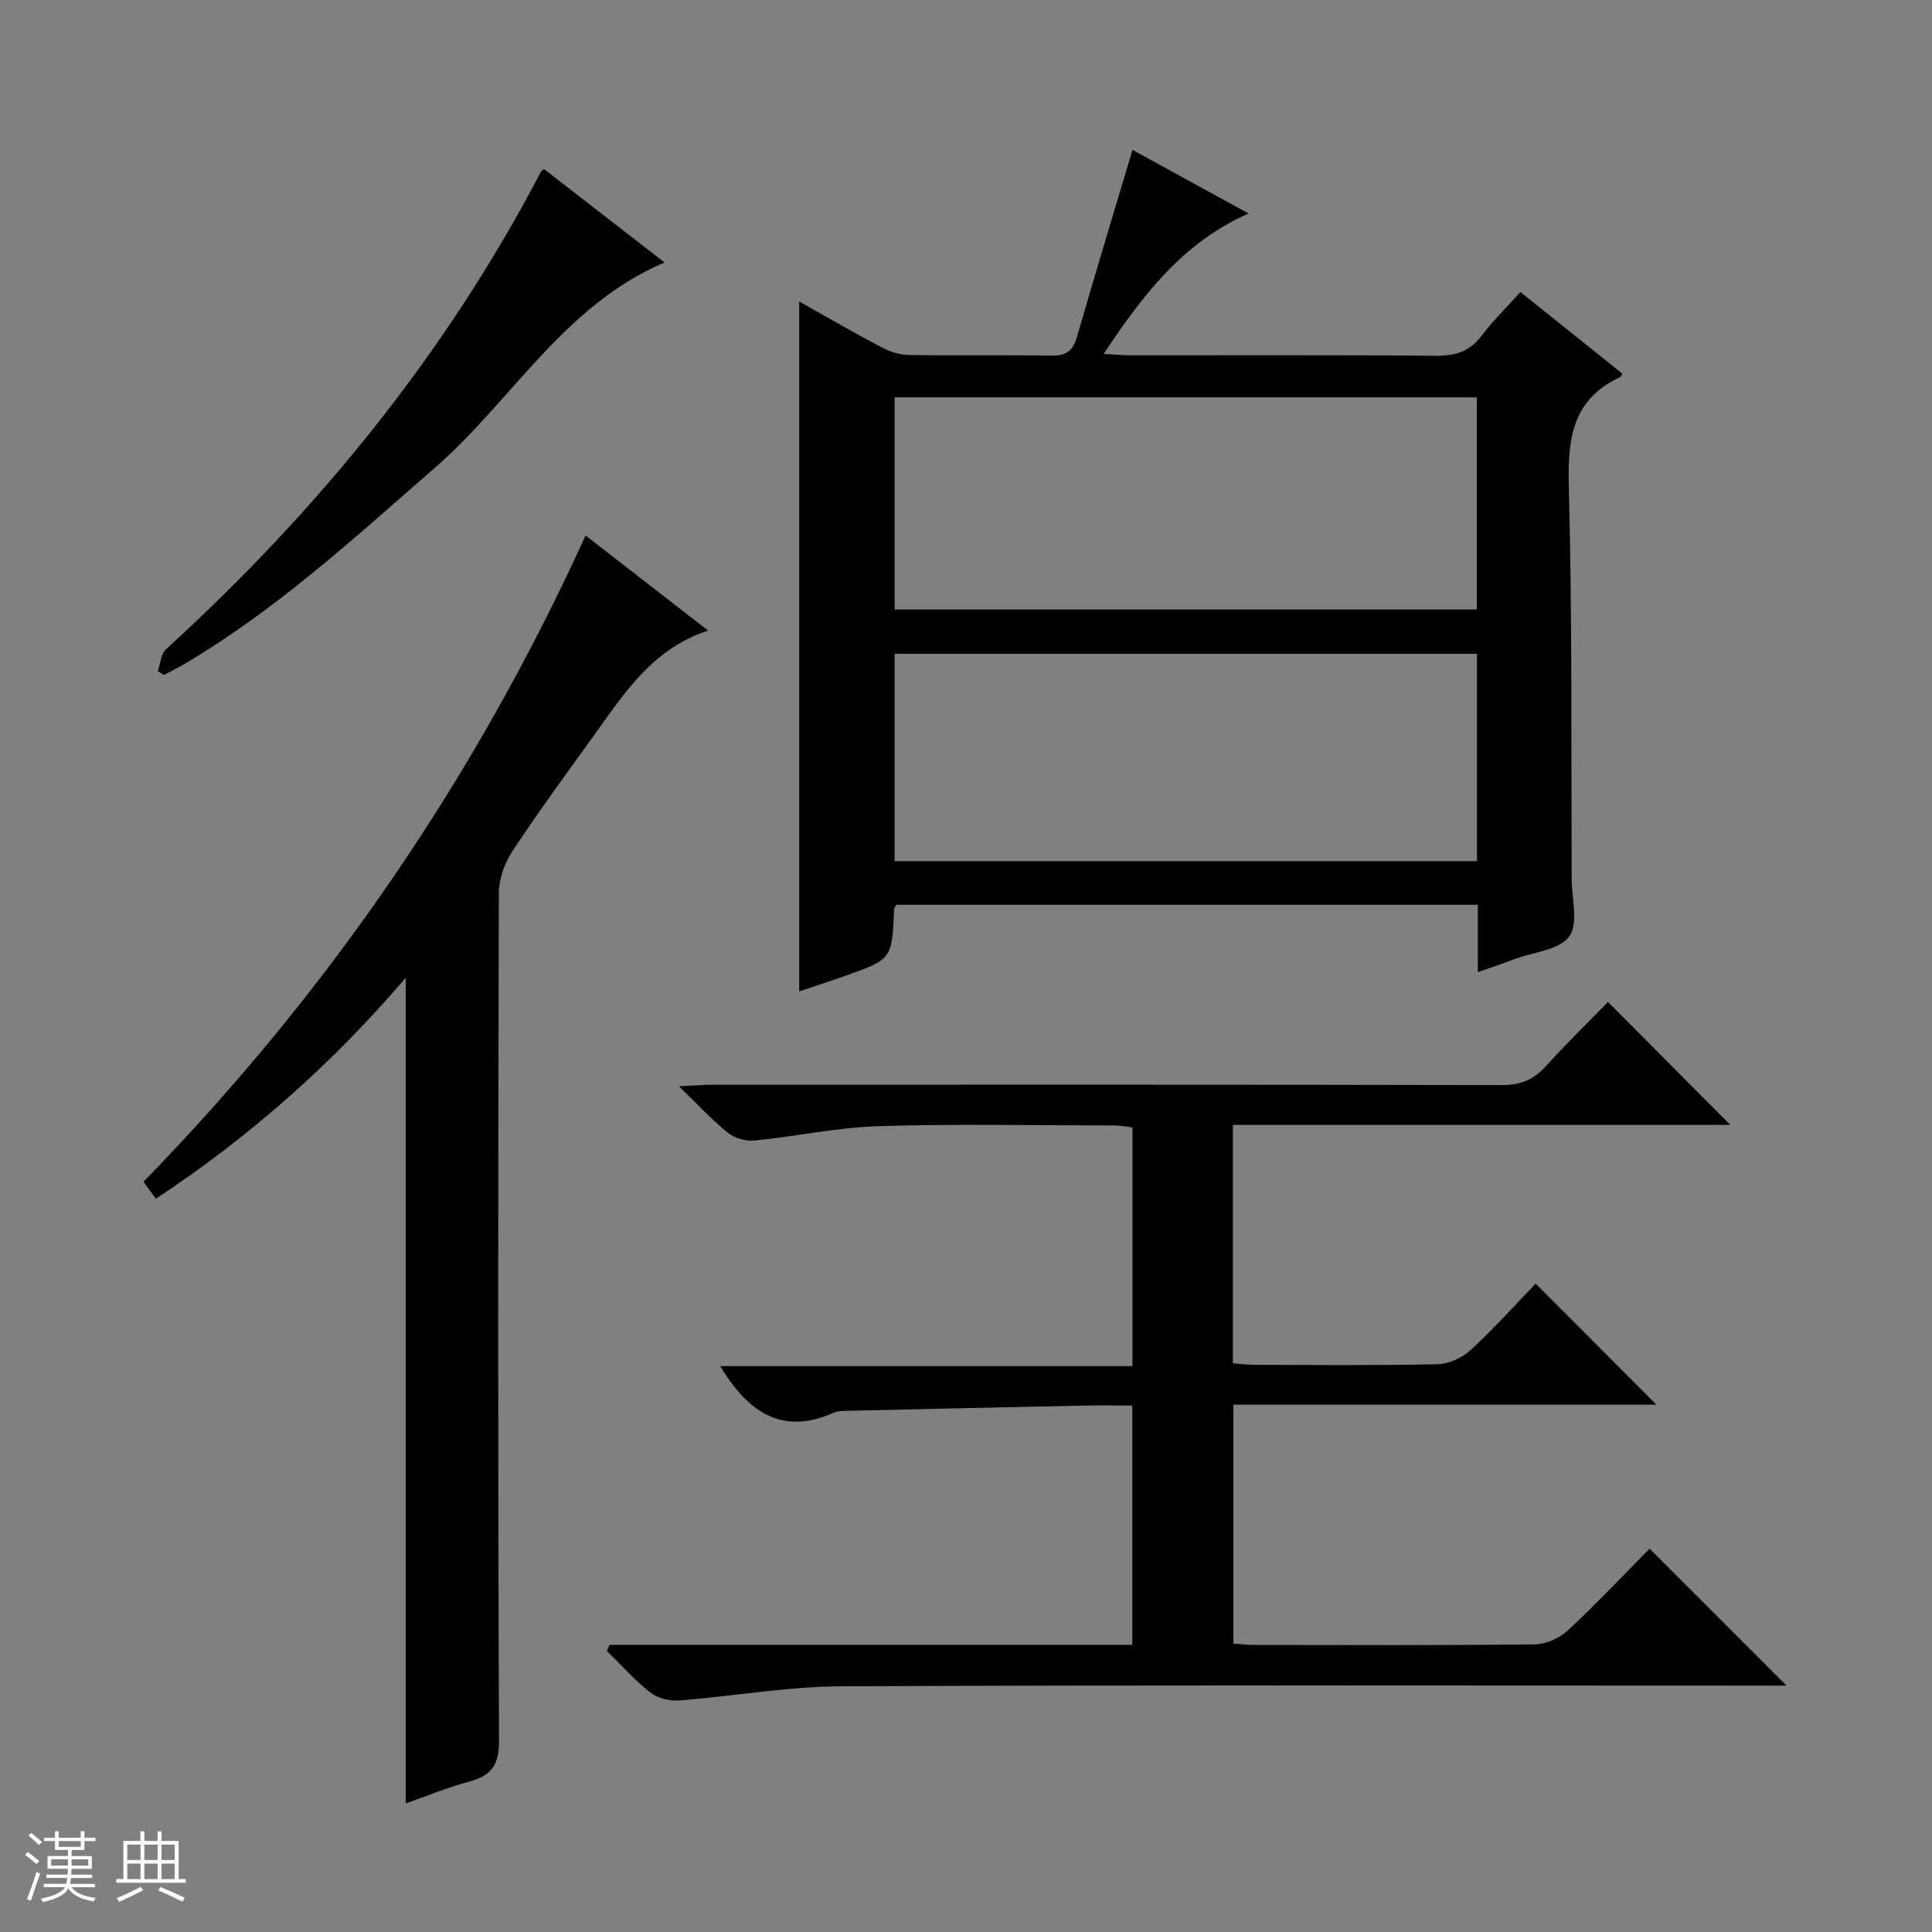 <svg enable-background="new 0 0 400 400" viewBox="0 0 400 400" xmlns="http://www.w3.org/2000/svg"><rect x="0" y="0" width="400" height="400" fill="#808080" stroke="none"/><path d="m5.17 384 .56-.58c.85.61 1.65 1.24 2.4 1.87l-.59.64c-.84-.73-1.63-1.38-2.37-1.93m1.22 9.53-.82-.34c.71-1.76 1.37-3.64 1.98-5.63.24.13.5.25.76.36-.6 1.67-1.24 3.54-1.92 5.61m-.5-13.5.57-.54c.56.44 1.31 1.06 2.26 1.87l-.64.64c-.68-.66-1.41-1.32-2.19-1.97m3.25.46h2.24v-1.36h.77v1.36h4.57v-1.36h.76v1.36h2.28v.69h-2.28v1.84h-2.64v1.26h4.18v2.64h-4.21c0 .45-.02.86-.05 1.21h4.32v.69h-4.38c-.04.34-.1.75-.19 1.22h5.15v.69h-4.82c.87 1.19 2.51 1.92 4.93 2.19-.17.31-.3.57-.37.76-2.77-.49-4.52-1.41-5.26-2.76-.56 1.26-2.3 2.23-5.24 2.9-.12-.24-.26-.48-.43-.72 2.73-.55 4.38-1.34 4.96-2.38h-4.38v-.69h4.65c.1-.38.17-.79.21-1.22h-4.32v-.69h4.4c.03-.34.05-.75.05-1.21h-4.2v-2.64h4.23v-1.26h-2.69v-1.84h-2.24zm1.46 4.46v1.29h3.45c.01-.4.02-.57.01-.53v-.32-.45h-3.46zm1.55-2.59h4.57v-1.19h-4.57zm6.11 2.59h-3.42v.77c-.01.19-.01.37-.02.53h3.44z" fill="#fafbfc"/><path d="m32.63 379.16h.82v1.98h3.54v7.89h1.46v.78h-14.37v-.78h1.46v-7.89h3.54v-1.98h.82v1.98h2.73zm-3.49 11.48.5.73c-1.61.82-3.28 1.63-5 2.41-.13-.27-.28-.55-.44-.82 1.75-.72 3.4-1.49 4.94-2.32m-2.78-5.55h2.73v-3.18h-2.73zm0 3.95h2.73v-3.2h-2.73zm3.54-3.95h2.73v-3.18h-2.73zm0 3.95h2.73v-3.2h-2.73zm7.89 4.68c-1.84-.92-3.51-1.7-5.02-2.32l.45-.73c1.89.8 3.57 1.55 5.04 2.23zm-1.62-11.81h-2.73v3.18h2.73zm-2.73 7.13h2.73v-3.2h-2.73v3.19z" fill="#fafbfc"/><g fill="#000001"><path d="m305.97 201.28c0-5.04 0-9.34 0-13.96-40.34 0-80.38 0-120.38 0-.2.38-.47.66-.48.94-.44 10.34-.43 10.35-10.13 13.78-3.1 1.1-6.22 2.1-9.51 3.21 0-47.72 0-95.02 0-142.83 5.84 3.28 11.41 6.52 17.1 9.52 1.68.89 3.71 1.53 5.59 1.56 9.83.15 19.66-.03 29.49.13 3.01.05 4.48-.94 5.32-3.86 3.7-12.83 7.58-25.61 11.5-38.74 7.41 4.06 15.49 8.49 24.03 13.17-13.64 6.04-21.81 16.79-30.02 29.08 2.45.12 4.13.28 5.82.28 20.99.02 41.99-.09 62.98.1 4.01.04 6.96-.85 9.43-4.11 2.38-3.14 5.23-5.92 8.07-9.09 7.25 5.81 14.21 11.37 21.13 16.91-.25.4-.3.62-.42.68-9.85 4.52-10.95 12.59-10.69 22.45.72 27.14.48 54.31.6 81.46.02 4.07 1.44 9.22-.5 11.91-2.02 2.8-7.33 3.23-11.21 4.66-2.3.88-4.63 1.67-7.72 2.75zm-120.75-75.09h120.54c0-14.83 0-29.26 0-43.92-40.27 0-80.3 0-120.54 0zm120.58 9.17c-40.48 0-80.51 0-120.57 0v42.93h120.57c0-14.41 0-28.51 0-42.93z"/><path d="m126.21 340.55h108.22c0-16.61 0-32.8 0-49.55-3.38 0-6.67-.06-9.95.01-16.3.34-32.61.7-48.91 1.08-.99.02-2.08.01-2.95.4-10.76 4.79-17.78-.16-23.51-9.65h85.36c0-16.83 0-32.9 0-49.41-1.08-.13-2.33-.4-3.58-.41-16.33-.02-32.67-.36-48.98.14-8.58.26-17.1 2.13-25.68 2.97-1.79.18-4.1-.46-5.49-1.57-3.23-2.58-6.06-5.68-10.18-9.67 3.17-.14 4.99-.3 6.82-.3 54.49-.01 108.97-.05 163.46.07 3.82.01 6.59-1.02 9.14-3.84 4.24-4.69 8.78-9.11 12.94-13.38 8.58 8.63 16.86 16.95 25.33 25.46-34.1 0-68.43 0-103 0v49.35c1.44.11 2.88.31 4.31.32 12.66.03 25.33.16 37.99-.12 2.34-.05 5.13-1.28 6.87-2.88 4.89-4.5 9.33-9.47 13.52-13.81 8.69 8.71 16.95 16.99 25 25.06-28.49 0-57.86 0-87.58 0v49.48c1.46.09 2.92.27 4.38.27 19.33.02 38.66.11 57.98-.12 2.33-.03 5.14-1.27 6.86-2.87 5.97-5.54 11.56-11.49 16.96-16.95 9.53 9.54 18.77 18.78 28.34 28.36-1.42 0-3.12 0-4.81 0-63.65 0-127.3-.15-190.95.14-11.22.05-22.43 2.09-33.67 2.94-1.94.15-4.39-.53-5.9-1.72-3.21-2.54-5.96-5.66-8.9-8.55.18-.4.37-.83.56-1.25z"/><path d="m84.01 373.38c0-57.04 0-113.67 0-170.95-15.16 17.75-32.24 32.88-51.74 45.76-.91-1.25-1.75-2.4-2.56-3.52 38.28-39.28 68.66-83.62 91.53-133.8 8.3 6.44 16.48 12.79 25.37 19.68-11.59 3.8-17.37 13.01-23.63 21.7-5.74 7.96-11.55 15.88-16.95 24.07-1.61 2.44-2.74 5.73-2.75 8.63-.16 58.46-.21 116.93.04 175.39.02 5.19-1.64 7.32-6.27 8.55-4.45 1.19-8.76 2.99-13.04 4.49z"/><path d="m32.66 138.97c.55-1.54.65-3.58 1.72-4.56 31.4-28.64 57.88-61.11 77.63-98.88.07-.14.25-.22.62-.53 8.2 6.35 16.45 12.75 24.96 19.34-20.86 8.87-31.59 28.61-47.57 42.53-16.46 14.33-32.49 29.1-51.36 40.32-1.53.91-3.12 1.7-4.69 2.55-.43-.26-.87-.51-1.31-.77z"/></g></svg>